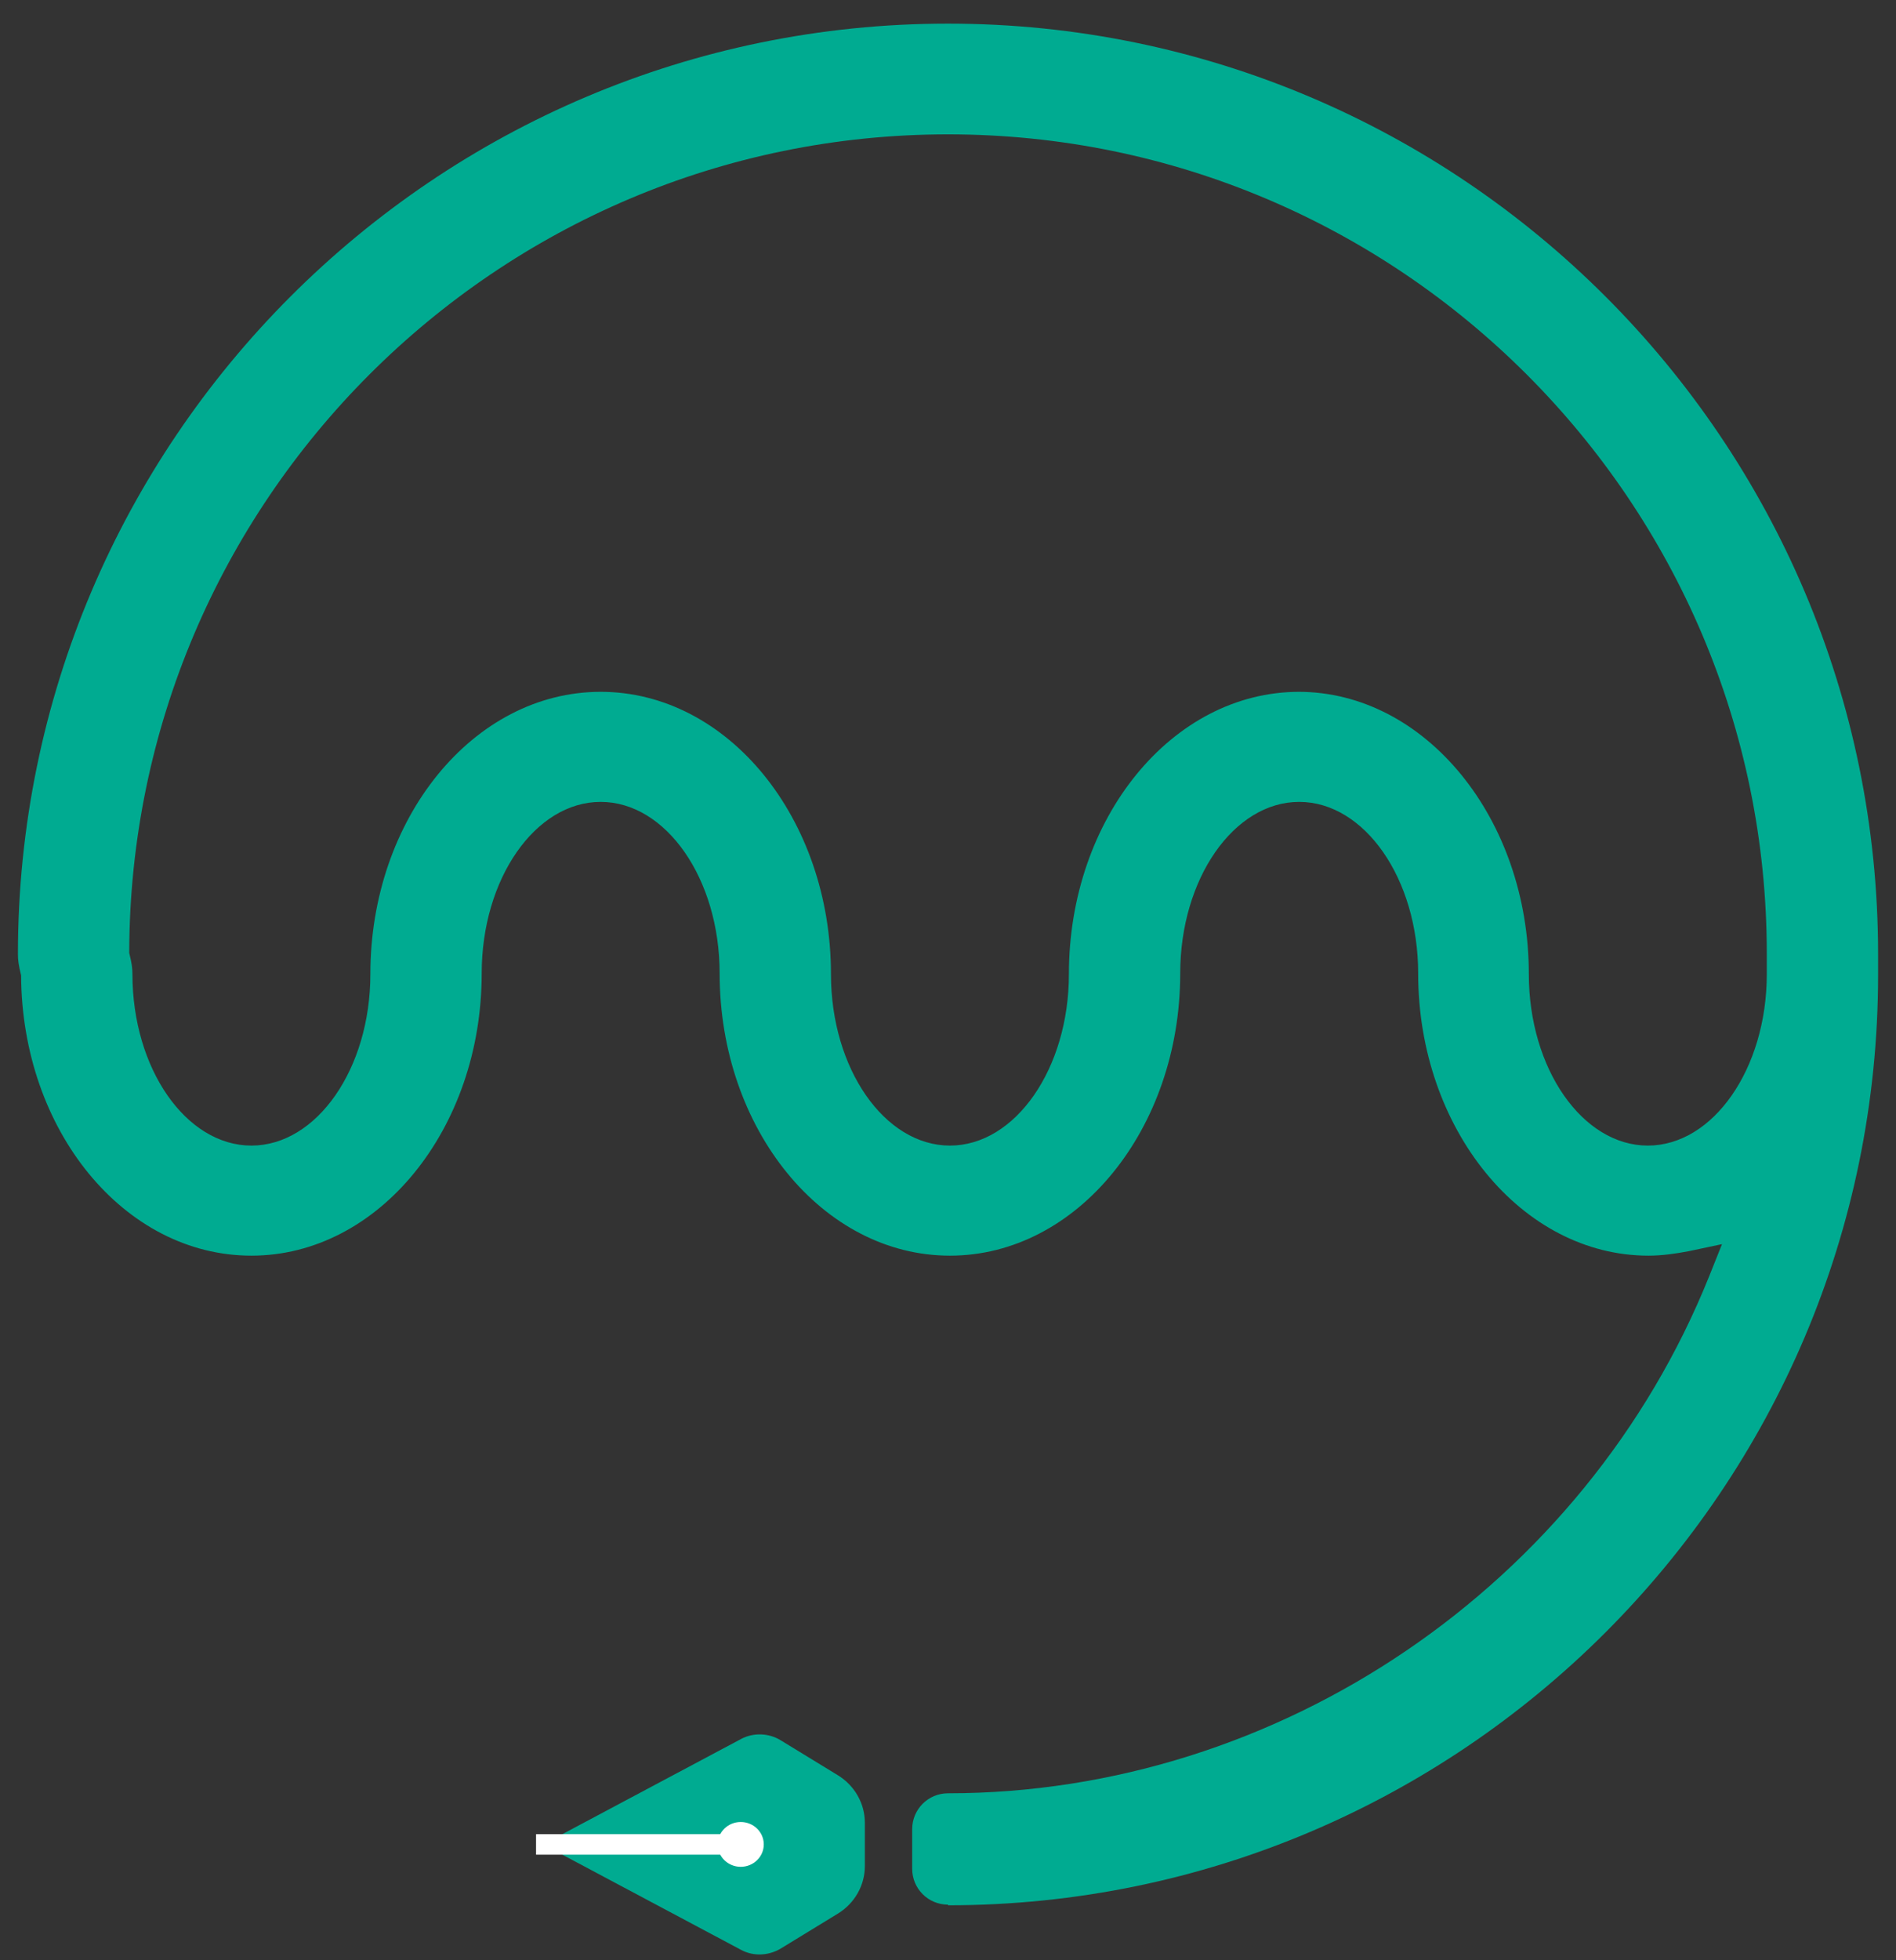 <svg width="90" height="93" viewBox="0 0 90 93" fill="none" xmlns="http://www.w3.org/2000/svg">
<rect x="0" y="0" width="90" height="93" fill="#333333" stroke="none"/>
<g id="Layer_1" clip-path="url(#clip0_3326_8832)">
<g id="Group">
<path id="Vector" d="M45.699 87.478C64.525 87.144 81.073 73.723 85.233 55.322L85.962 52.103L83.745 54.563C82.197 56.294 80.223 57.235 78.188 57.235C73.482 57.235 69.656 52.286 69.656 46.243C69.656 40.201 66.043 35.737 61.609 35.737C57.176 35.737 53.563 40.444 53.563 46.243C53.563 52.043 49.737 57.235 45.031 57.235C40.324 57.235 36.498 52.286 36.498 46.243C36.498 40.201 32.885 35.737 28.452 35.737C24.018 35.737 20.405 40.444 20.405 46.243C20.405 52.043 16.579 57.235 11.873 57.235C7.166 57.235 3.34 52.286 3.34 46.243L3.462 45.848L3.249 45.454C3.188 22.286 21.923 3.551 44.94 3.551C67.956 3.551 86.691 22.286 86.691 45.302L86.508 45.666L86.66 46.152C86.66 69.047 68.35 87.63 45.638 87.994V87.508L45.699 87.478ZM61.64 35.221C66.346 35.221 70.172 40.17 70.172 46.213C70.172 52.255 73.786 56.719 78.219 56.719C82.652 56.719 86.265 52.012 86.265 46.213L86.448 45.848L86.296 45.362C86.296 22.498 67.743 4.006 45 4.006C22.257 4.006 3.735 22.529 3.735 45.271L3.614 45.666L3.826 46.091C3.856 52.043 7.47 56.749 11.903 56.749C16.336 56.749 19.95 52.043 19.95 46.243C19.95 40.444 23.776 35.251 28.482 35.251C33.188 35.251 37.014 40.201 37.014 46.243C37.014 52.286 40.628 56.749 45.061 56.749C49.494 56.749 53.108 52.043 53.108 46.243C53.108 40.444 56.933 35.251 61.64 35.251V35.221Z" fill="#00AB91"/>
<path id="Vector_2" d="M45 90.362C44.059 90.362 43.3 89.603 43.3 88.662V86.779C43.3 85.838 44.059 85.079 45 85.079C60.729 85.079 75.243 75.21 81.134 60.544L81.741 59.026L80.162 59.36C79.525 59.481 78.887 59.572 78.249 59.572C72.237 59.572 67.318 53.56 67.318 46.182C67.318 41.688 64.768 38.044 61.67 38.044C58.573 38.044 56.023 41.688 56.023 46.182C56.023 53.56 51.134 59.572 45.092 59.572C39.049 59.572 34.16 53.56 34.16 46.182C34.16 41.688 31.61 38.044 28.512 38.044C25.415 38.044 22.865 41.688 22.865 46.182C22.865 53.56 17.976 59.572 11.934 59.572C5.891 59.572 1.033 53.621 1.002 46.273C0.881 45.787 0.851 45.544 0.851 45.271C0.851 20.919 20.648 1.121 45 1.121C69.353 1.121 89.15 20.919 89.15 45.271C89.15 45.392 89.15 45.514 89.15 45.635C89.15 46 89.15 46.121 89.15 46.243C89.15 70.595 69.353 90.392 45 90.392V90.362ZM61.64 32.822C67.652 32.822 72.571 38.834 72.571 46.212C72.571 50.706 75.122 54.35 78.219 54.35C81.316 54.35 83.867 50.706 83.867 46.212C83.867 46.091 83.867 45.969 83.867 45.848C83.867 45.483 83.867 45.362 83.867 45.24C83.867 23.803 66.438 6.374 45 6.374C23.563 6.374 6.164 23.803 6.134 45.21C6.255 45.696 6.286 45.939 6.286 46.212C6.286 50.706 8.836 54.35 11.934 54.35C15.031 54.35 17.581 50.706 17.581 46.212C17.581 38.834 22.47 32.822 28.512 32.822C34.555 32.822 39.444 38.834 39.444 46.212C39.444 50.706 41.994 54.35 45.092 54.35C48.189 54.35 50.739 50.706 50.739 46.212C50.739 38.834 55.628 32.822 61.67 32.822H61.64Z" fill="#00AB91"/>
</g>
<g id="Group_2">
<path id="Vector_3" d="M35.192 82.495L25.779 87.505L35.192 92.515C35.769 92.819 36.468 92.789 37.044 92.455L39.777 90.785C40.567 90.299 41.053 89.449 41.053 88.538V86.473C41.053 85.562 40.567 84.712 39.777 84.226L37.044 82.556C36.498 82.222 35.769 82.192 35.192 82.495Z" fill="#00AB91"/>
<path id="Vector_4" d="M35.162 87.019H25.445V87.991H35.162V87.019Z" fill="white"/>
<path id="Vector_5" d="M35.161 88.567C35.765 88.567 36.255 88.091 36.255 87.504C36.255 86.917 35.765 86.441 35.161 86.441C34.558 86.441 34.068 86.917 34.068 87.504C34.068 88.091 34.558 88.567 35.161 88.567Z" fill="white"/>
</g>
</g>
<defs>
<clipPath id="clip0_3326_8832">
<rect width="90" height="92.46" fill="white" transform="translate(0 0.27)"/>
</clipPath>
</defs>
</svg>
